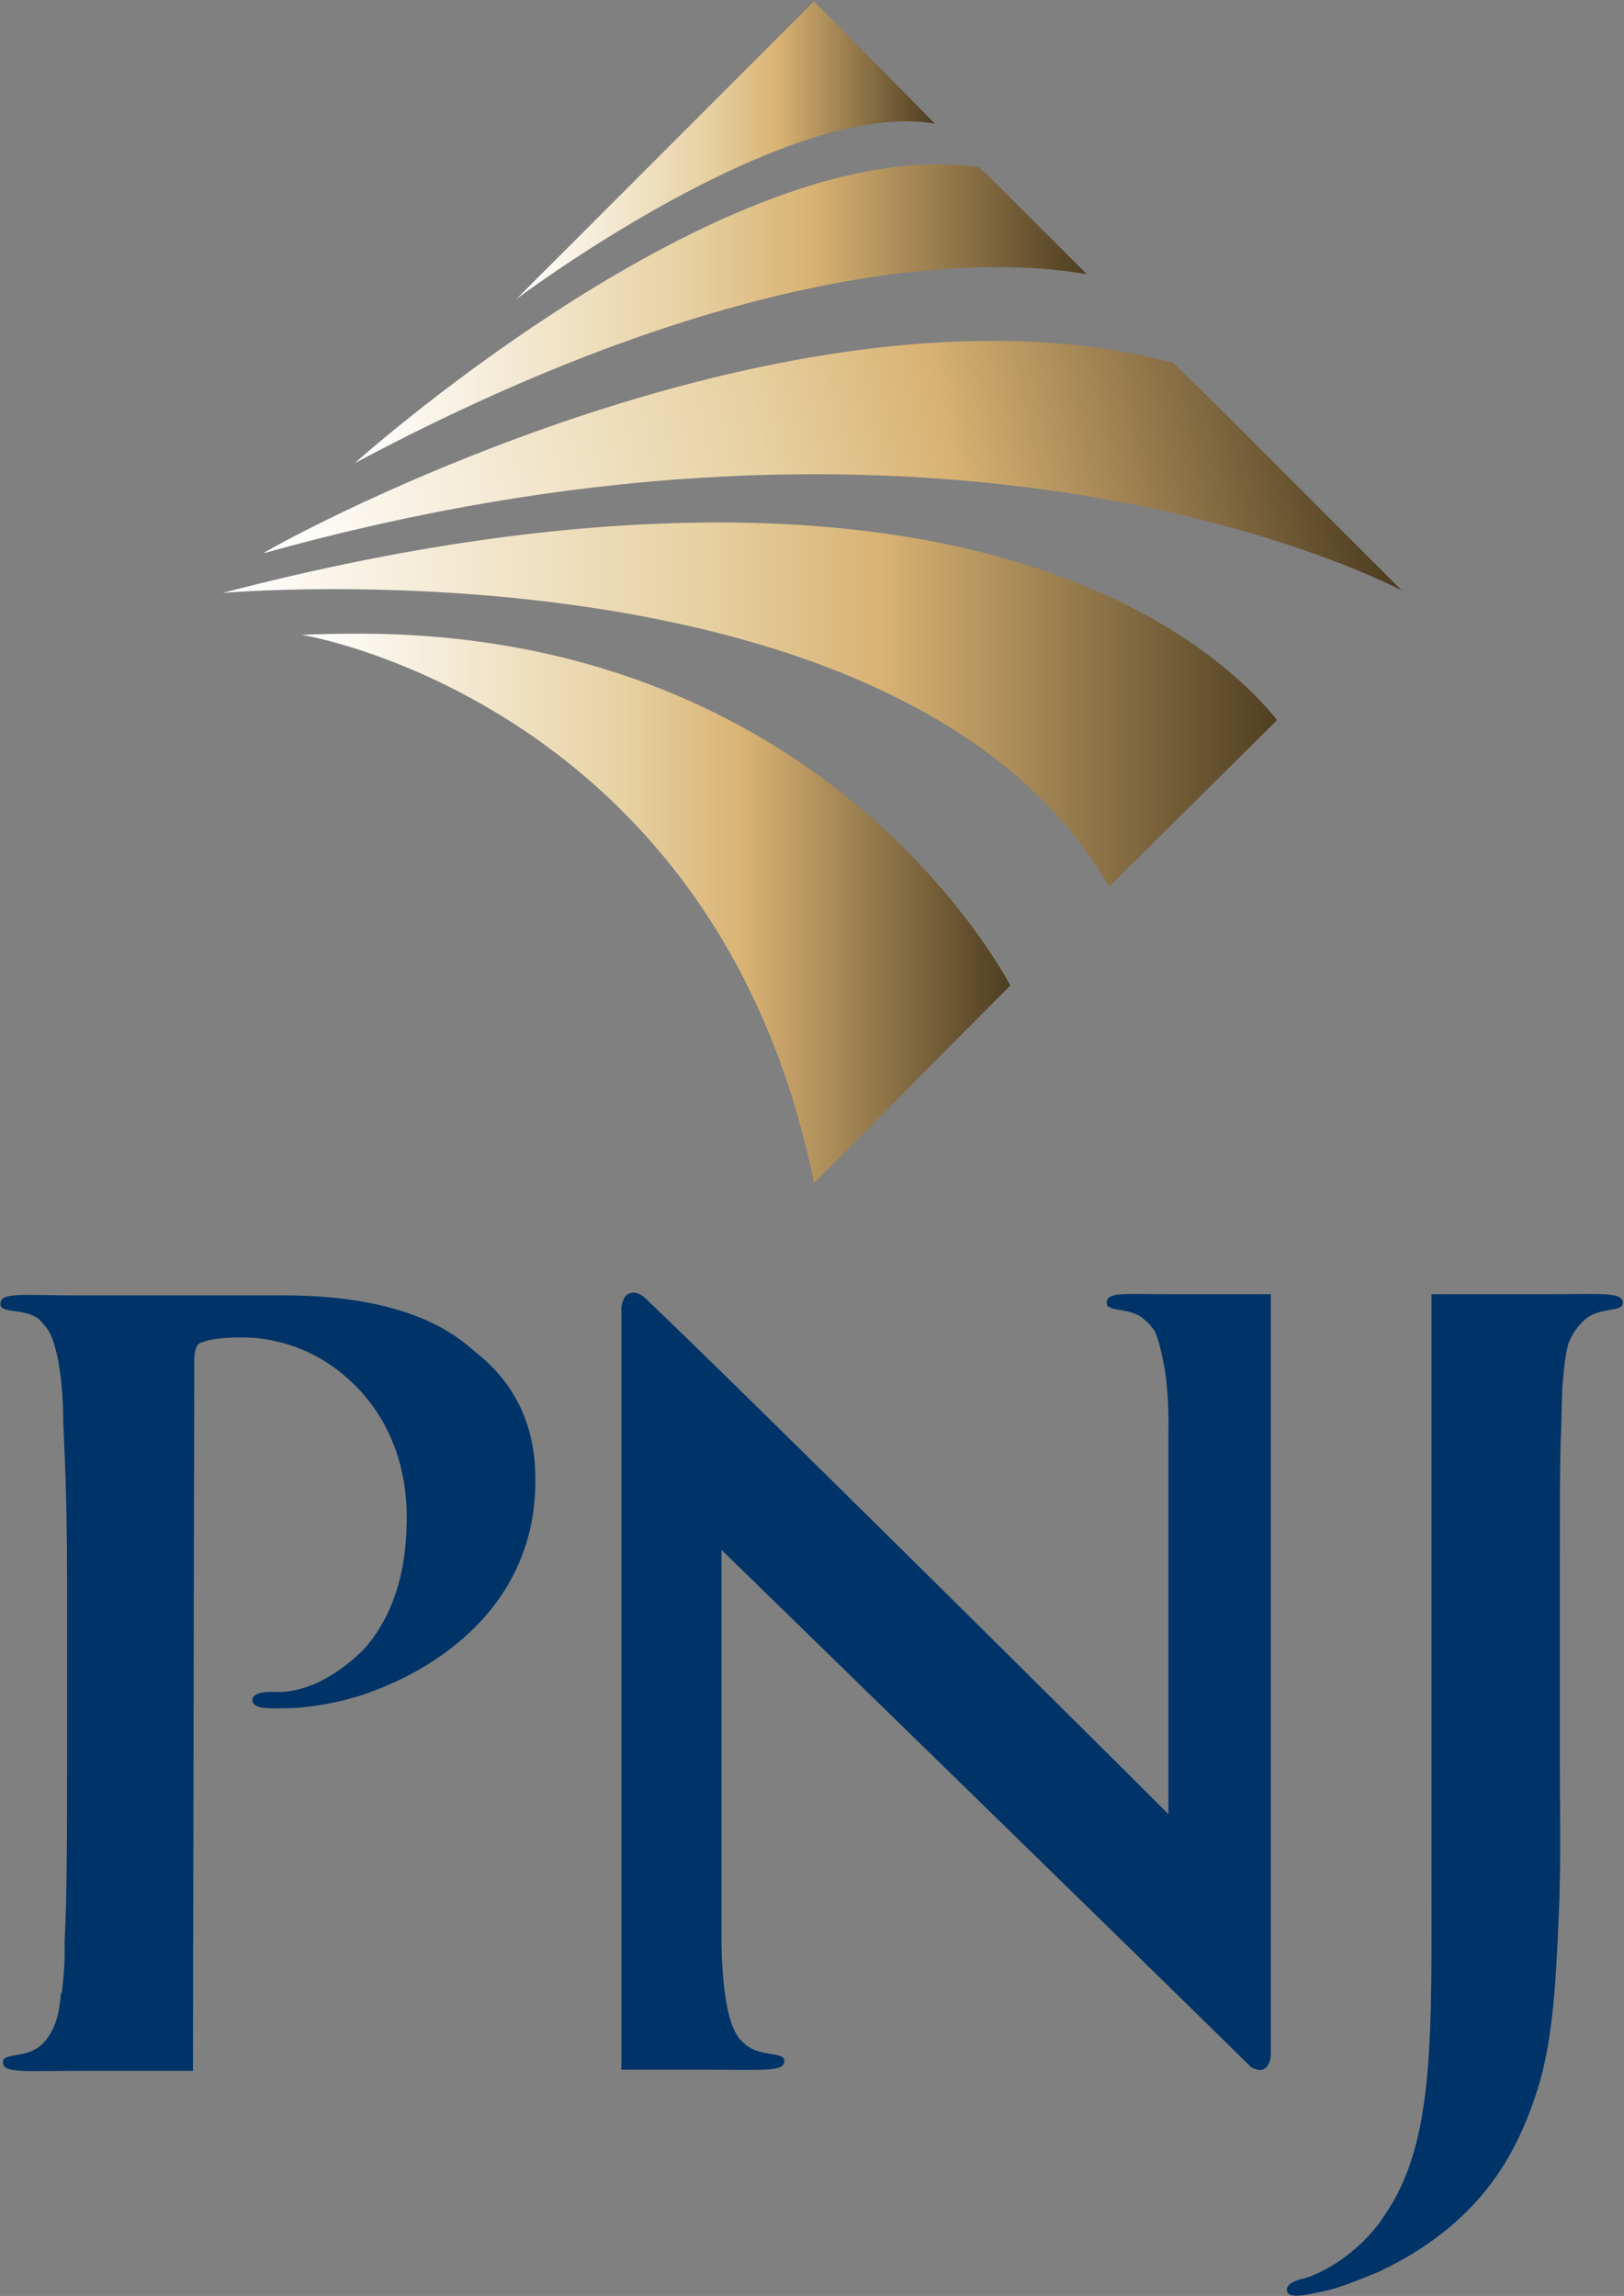 <svg version="1.2" xmlns="http://www.w3.org/2000/svg" viewBox="0 0 1116 1578" width="1116" height="1578">
	<rect x="0" y="0" width="1116" height="1578" fill="#808080" stroke="none"/>
	<title>Annual-Report-AR2023-090724-5-pdf-svg-svg</title>
	<defs>
		<linearGradient id="g1" x2="1" gradientUnits="userSpaceOnUse" gradientTransform="matrix(743.408,-158.013,50.292,236.612,185.628,402.197)">
			<stop offset="0" stop-color="#ffffff"/>
			<stop offset=".006" stop-color="#ffffff"/>
			<stop offset=".456" stop-color="#e7d1a2"/>
			<stop offset=".626" stop-color="#d8b273"/>
			<stop offset="1" stop-color="#4d3d21"/>
		</linearGradient>
		<linearGradient id="g2" x2="1" gradientUnits="userSpaceOnUse" gradientTransform="matrix(503.016,0,0,205.266,243.486,215.398)">
			<stop offset="0" stop-color="#ffffff"/>
			<stop offset=".006" stop-color="#ffffff"/>
			<stop offset=".456" stop-color="#e7d1a2"/>
			<stop offset=".626" stop-color="#d8b273"/>
			<stop offset="1" stop-color="#4d3d21"/>
		</linearGradient>
		<linearGradient id="g3" x2="1" gradientUnits="userSpaceOnUse" gradientTransform="matrix(723.868,0,0,250.047,153.335,484)">
			<stop offset="0" stop-color="#ffffff"/>
			<stop offset=".006" stop-color="#ffffff"/>
			<stop offset=".456" stop-color="#e7d1a2"/>
			<stop offset=".626" stop-color="#d8b273"/>
			<stop offset="1" stop-color="#4d3d21"/>
		</linearGradient>
		<linearGradient id="g4" x2="1" gradientUnits="userSpaceOnUse" gradientTransform="matrix(487.03,0,0,377.623,207.179,623.961)">
			<stop offset="0" stop-color="#ffffff"/>
			<stop offset=".006" stop-color="#ffffff"/>
			<stop offset=".456" stop-color="#e7d1a2"/>
			<stop offset=".626" stop-color="#d8b273"/>
			<stop offset="1" stop-color="#4d3d21"/>
		</linearGradient>
		<linearGradient id="g5" x2="1" gradientUnits="userSpaceOnUse" gradientTransform="matrix(287.789,0,0,204.734,355.087,103.374)">
			<stop offset="0" stop-color="#ffffff"/>
			<stop offset=".006" stop-color="#ffffff"/>
			<stop offset=".456" stop-color="#e7d1a2"/>
			<stop offset=".626" stop-color="#d8b273"/>
			<stop offset="1" stop-color="#4d3d21"/>
		</linearGradient>
	</defs>
	<style>
		.s0 { fill: #003468 } 
		.s1 { fill: url(#g1) } 
		.s2 { fill: url(#g2) } 
		.s3 { fill: url(#g3) } 
		.s4 { fill: url(#g4) } 
		.s5 { fill: url(#g5) } 
	</style>
	<g id="Clip-Path: Page 1">
		<g id="Page 1">
			<path id="Path 19" class="s0" d="m804.6 889.5c-32.2 0-44.1-1.7-44.1 5.9 0 6.8 15.3 2.6 25.4 11.1q4.3 3.4 7.7 8.5c2.5 5.9 4.2 12.7 5.9 21.2 4.3 21.2 3.4 47.5 3.4 47.5v263.1c-32.2-32.3-291.9-290.3-359.7-354.8-2.6-2.5-6.8-4.2-9.4-3.4-5.1 0.9-5.9 6-6.8 9.4v524.5c0 0 22.9 0 60.3 0 37.3 0 51.7 1.6 51.7-6 0-6.8-16.1-2.5-26.3-11q-3.4-2.6-5.9-6 0-0.8-0.9-1.7c-11-18.6-10.1-68.7-10.1-68.7v-263.9c0 0 295.2 287.7 364 355.6 1.7 0.8 5 2.5 7.6 1.7 5.1-1.7 5.9-7.7 5.9-11.1v-521.9zm-477.7 39.9c-11.8-10.2-43.2-39.1-132.3-39.1-32.3 0-142.6 0-142.6 0-37.3 0-51.7-2.5-51.7 6 0 6.8 16.1 2.5 26.3 10.2 4.2 4.2 7.6 8.5 9.3 13.5 6.8 17.9 7.6 46.7 7.6 58.6 0.9 20.4 2.6 51.8 2.6 109.5v120.5c0 41.6 0 96.7-1.7 125.6q0 4.2 0 10.2c0 6.8-0.9 15.3-1.7 23.7q0 0.9-0.9 2.6c-0.8 10.2-2.5 17-5 22.9-2.6 5.1-5.1 9.3-9.4 12.7-10.2 8.5-25.4 4.3-25.4 11.1 0 7.6 13.5 5.9 50.9 5.9 38.2 0 79.7 0 79.7 0l0.9-488q0-11.4 5.1-12.7c6.8-2.6 16.9-3.4 28-3.4 16.1 0 44.9 4.2 71.2 27.2 39.1 33.9 42.5 79.7 41.6 101.8-0.8 40.7-13.6 67.9-29.7 85.7-33.1 32.3-58.5 28.9-62.8 28.9-5.9 0-13.5 0.8-13.5 5.9 0.8 5.9 9.3 5.9 30.5 5.1 22.1-1.7 38.2-6.8 44.1-8.5 61.1-20.4 123.9-69.6 119.7-155.3-1.7-44.1-25.5-68.7-40.8-80.6zm736.5-39.9c-37.3 0-79.7 0-79.7 0v393.8c0 117.1 2.5 189.2-32.3 239.3q-1.7 2.5-3.4 5.1c-22 28.8-48.3 37.3-51.7 38.2-4.3 0.8-12.8 3.4-11.9 8.5 0.8 5.1 9.3 4.2 30.5-0.9 11.9-3.4 25.5-9.3 34-12.7q2.5-1.7 5.1-2.6c65.3-33.1 89.1-79.7 102.6-122.2 11.1-34.8 12.8-79.7 14.5-117.9 1.7-34.8 0.8-74.7 0.8-104.4v-125.6c0-61.1 0-88.3 0.9-104.4 0 0 0.8-28.9 0.8-29.7 0.9-11 1.7-21.2 4.2-30.6 2.6-6.8 6.8-12.7 11.9-16.9 10.2-8.5 25.5-4.3 25.5-11.1 0-7.6-14.4-5.9-51.8-5.9z"/>
			<path id="Path 19" class="s1" d="m181 380.3c440.3-123.1 727.1-2.6 782.3 25.5l-123.1-123.1c-19.5-19.5-33.9-33.1-33.9-33.1-39.9-11-82.3-15.3-124.7-15.3-241.8 0-499.8 144.3-500.6 146z"/>
			<path id="Path 20" class="s2" d="m243.8 318.3c288.4-153.6 455.6-138.3 503.1-129.8l-69.6-69.6c-3.4-2.5-5.1-4.2-5.1-4.2q-14.4-1.7-28.8-1.7c-170.6 0-399.6 205.3-399.6 205.3z"/>
			<path id="Path 21" class="s3" d="m153 407.5c0 0 469.2-40.8 609.2 201.9l115.4-114.5c-23.8-29.7-123.9-135.8-383.5-135.8-92.5 0-204.5 12.7-341.1 48.4z"/>
			<path id="Path 22" class="s4" d="m207.3 436.3c0.8 0 285.1 46.7 352.1 376.8l134.9-135.8c-14.4-26.3-140-241.8-448-241.8q-18.7 0-39 0.8z"/>
			<path id="Path 23" class="s5" d="m371.9 188.5l-17 17c0 0 184.1-138.4 287.6-120.5l-83.1-84.1z"/>
		</g>
	</g>
</svg>